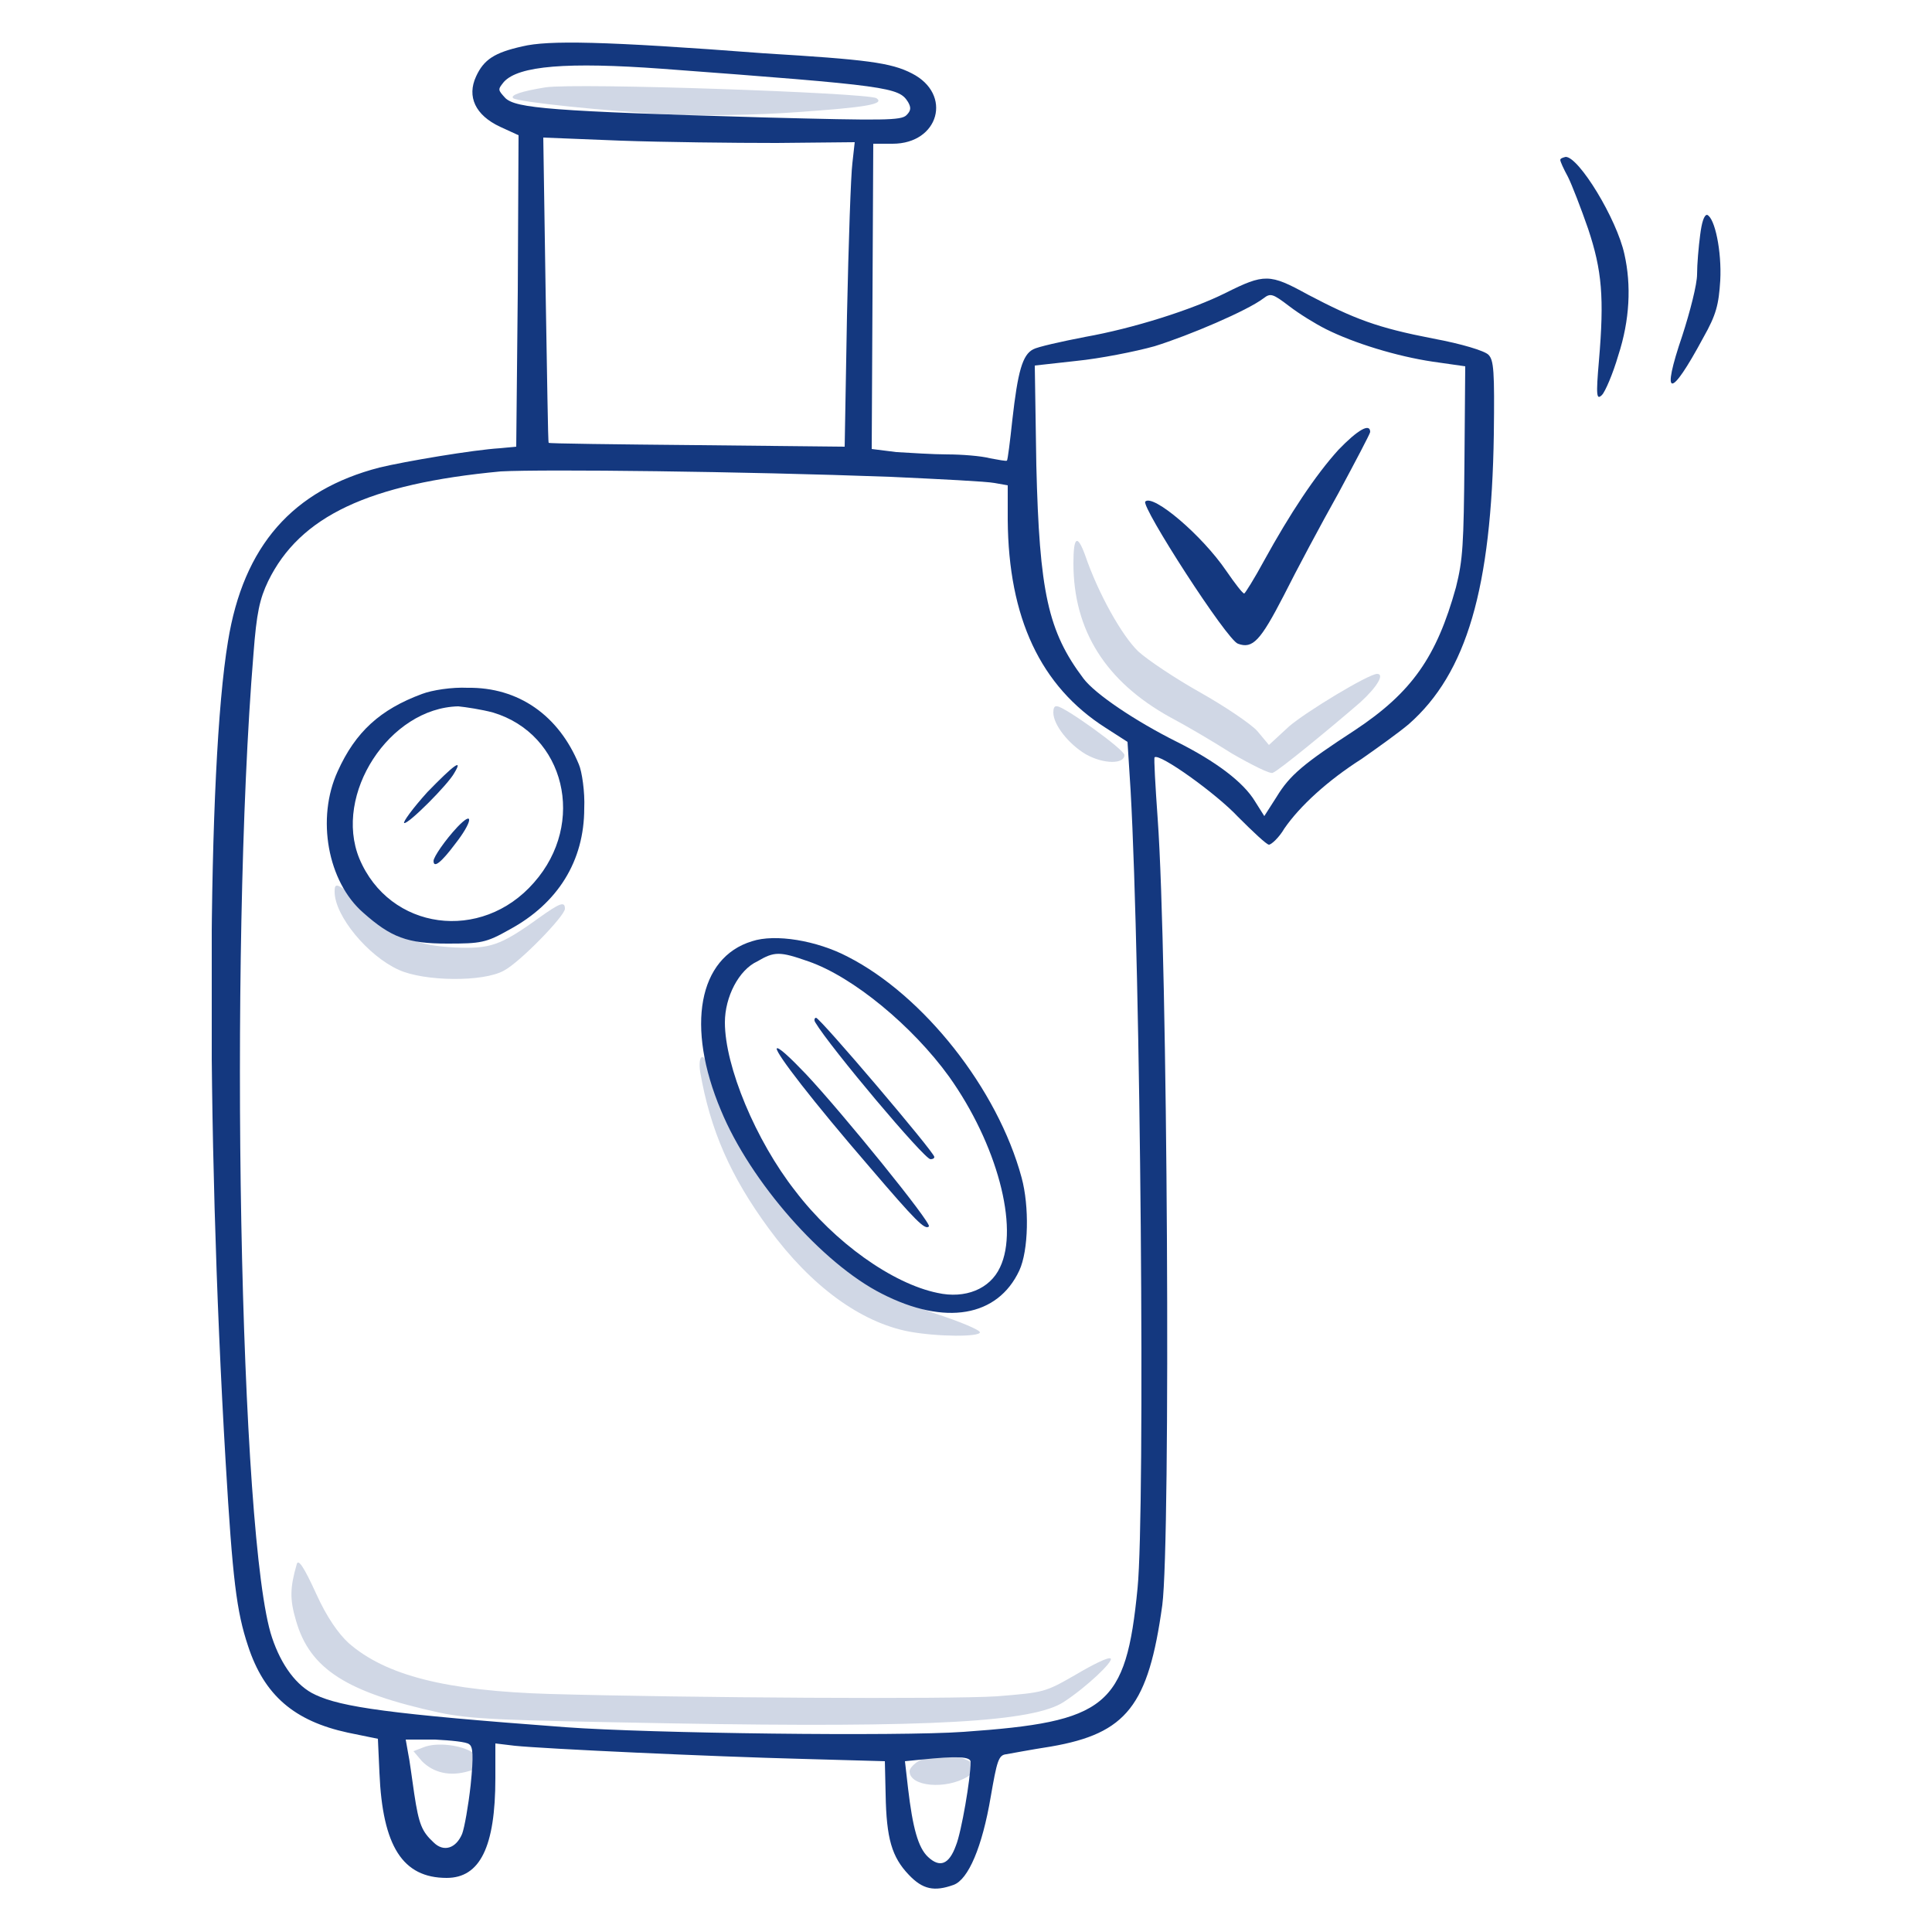 <?xml version="1.0" encoding="utf-8"?>
<!-- Generator: Adobe Illustrator 27.8.0, SVG Export Plug-In . SVG Version: 6.00 Build 0)  -->
<svg version="1.1" id="Ebene_1" xmlns="http://www.w3.org/2000/svg" xmlns:xlink="http://www.w3.org/1999/xlink" x="0px" y="0px"
	 viewBox="0 0 250 250" style="enable-background:new 0 0 250 250;" xml:space="preserve">
<style type="text/css">
	.st0{clip-path:url(#SVGID_00000173123793570223827180000017708690660168234629_);fill:#D0D7E5;}
	.st1{clip-path:url(#SVGID_00000173123793570223827180000017708690660168234629_);fill:#14387F;}
</style>
<g>
	<defs>
		<rect id="SVGID_1_" x="27.4" y="5.5" width="195.3" height="239"/>
	</defs>
	<clipPath id="SVGID_00000152227275653568377730000008465509325646402957_">
		<use xlink:href="#SVGID_1_"  style="overflow:visible;"/>
	</clipPath>
	<path style="clip-path:url(#SVGID_00000152227275653568377730000008465509325646402957_);fill:#D0D7E5;" d="M70.6,11.3
		c-3.1,0.5-4.6,1-4.2,1.4c0.5,0.5,12.3,1.7,20,2.1c4.5,0.2,11.6,0.1,16.9-0.3c8.5-0.6,11.3-1,10.1-1.8C112.1,12,74.8,10.7,70.6,11.3
		"/>
	<path style="clip-path:url(#SVGID_00000152227275653568377730000008465509325646402957_);fill:#D0D7E5;" d="M138.9,72.9
		c0,8.7,4.2,15.3,12.5,19.9c1.9,1,5.5,3.1,8,4.7c2.6,1.5,5,2.7,5.3,2.5c0.8-0.3,7.6-5.9,11.3-9.1c2.2-2,3.2-3.7,2.2-3.7
		c-1.1,0-9.2,4.9-11.4,6.8l-2.6,2.4l-1.5-1.8c-0.8-0.9-4.2-3.2-7.4-5c-3.2-1.8-6.8-4.2-8-5.3c-2.1-2-5.2-7.5-6.9-12.5
		C139.4,69.1,138.9,69.4,138.9,72.9"/>
	<path style="clip-path:url(#SVGID_00000152227275653568377730000008465509325646402957_);fill:#D0D7E5;" d="M136.3,92.2
		c0,1.6,2,4.1,4.2,5.4c2.3,1.3,5,1.3,5,0.1c0-0.7-7.8-6.3-8.7-6.3C136.4,91.3,136.3,91.7,136.3,92.2"/>
	<path style="clip-path:url(#SVGID_00000152227275653568377730000008465509325646402957_);fill:#D0D7E5;" d="M43.3,115.4
		c0,3.1,4.3,8.3,8.3,10.1c3.3,1.5,10.9,1.6,13.6,0.1c2.1-1.1,7.9-7.1,7.9-8c0-1-0.6-0.8-3.4,1.2c-5,3.6-6.3,4-10.9,3.8
		c-4.9-0.3-6.3-0.9-10.9-4.8C43.6,114.2,43.3,114,43.3,115.4"/>
	<path style="clip-path:url(#SVGID_00000152227275653568377730000008465509325646402957_);fill:#D0D7E5;" d="M90.6,138.7
		c1.3,7.5,3.9,13.5,8.9,20.3c5.5,7.5,11.9,12.1,18.1,13.3c3.8,0.7,9.2,0.7,9.2,0.1c0-0.3-2.6-1.4-5.7-2.4
		c-8.7-2.9-14.5-7.4-20.6-16.1c-2.4-3.3-8.3-13.8-8.9-15.9C91,136,90.3,136.6,90.6,138.7"/>
	<path style="clip-path:url(#SVGID_00000152227275653568377730000008465509325646402957_);fill:#D0D7E5;" d="M38.4,202.4
		c-0.9,3.1-0.9,4.6-0.1,7.3c1.8,6.3,6.6,9.3,18.5,11.9c4.3,0.9,8.1,1,30,1.4c34,0.6,47-0.2,50.9-2.8c2.9-1.9,6.5-5.3,6-5.6
		c-0.3-0.2-2.3,0.8-4.5,2.1c-4,2.3-4.1,2.3-10.2,2.8c-6,0.4-40,0.2-57.8-0.3c-13.5-0.4-21.3-2.4-26.1-6.6c-1.3-1.2-2.8-3.3-4.2-6.4
		C39.3,202.7,38.6,201.7,38.4,202.4"/>
	<path style="clip-path:url(#SVGID_00000152227275653568377730000008465509325646402957_);fill:#D0D7E5;" d="M54.8,226.1l-1.3,0.5
		l1.1,1.3c1.5,1.5,3.6,2,6,1.3c2.2-0.6,2.3-1.2,0.6-2.4C59.7,225.8,56.5,225.4,54.8,226.1"/>
	<path style="clip-path:url(#SVGID_00000152227275653568377730000008465509325646402957_);fill:#D0D7E5;" d="M119,227.8
		c-0.7,0.4-1.3,1-1.3,1.4c0,2,4.7,2.4,7.5,0.7c1.5-1,1.5-1.5-0.2-2.2C123.3,226.9,120.7,227,119,227.8"/>
	<path style="clip-path:url(#SVGID_00000152227275653568377730000008465509325646402957_);fill:#14387F;" d="M125.6,228
		c0,2.1-1.2,9.1-1.9,10.8c-0.9,2.5-2.1,2.9-3.6,1.5c-1.3-1.2-2-3.8-2.6-8.9l-0.4-3.5l2-0.2C123.9,227.2,125.6,227.3,125.6,228
		 M60.7,225.7c0.5,0.3,0.6,1.4,0.2,5.3c-0.3,2.7-0.8,5.5-1.1,6.3c-0.8,1.9-2.4,2.4-3.7,1.1c-1.5-1.4-1.9-2.3-2.5-6.3
		c-0.3-2-0.6-4.4-0.8-5.3l-0.3-1.7h3.8C58.3,225.2,60.4,225.4,60.7,225.7 M115.2,61.7c6.5,0.3,12.5,0.6,13.5,0.8l1.7,0.3v4.5
		c0.1,12.6,4.2,21.5,12.7,26.9l2.8,1.8l0.4,6.3c1.3,23.1,1.9,93,0.9,103.2c-1.5,15.4-4,17.3-22.5,18.6c-8.4,0.6-40.6,0.2-51.5-0.6
		c-22.8-1.7-29-2.6-32.4-4.2c-2.4-1.1-4.4-3.8-5.6-7.4c-4.2-12.4-5.6-88.4-2.4-127.3c0.4-5.3,0.8-7.1,1.9-9.4
		c4.1-8.4,13-12.6,30.1-14.2C70.4,60.7,96.2,61,115.2,61.7 M171.6,42.6c3.6,1.8,9.1,3.5,13.8,4.2l4.2,0.6l-0.1,12.3
		c-0.1,10.8-0.2,12.7-1.1,16.3c-2.5,9-5.7,13.6-13.1,18.5c-6.6,4.3-8.4,5.8-10.1,8.6l-1.6,2.5l-1.2-1.9c-1.5-2.5-5.1-5.2-10.1-7.7
		c-5.4-2.7-10.6-6.2-12.1-8.2c-4.6-6.1-5.7-11.2-6.1-27.6l-0.2-12.9l5.4-0.6c3-0.3,7.6-1.2,10.1-1.9c4.5-1.4,12-4.6,14.1-6.2
		c0.9-0.7,1.2-0.6,3.3,1C168.1,40.6,170.2,41.9,171.6,42.6 M100.5,18.5l10.1-0.1l-0.3,2.7c-0.2,1.5-0.5,10.3-0.7,19.7l-0.3,17
		l-19.1-0.2C79.6,57.5,71,57.4,71,57.3c-0.1,0-0.2-8.9-0.4-19.8l-0.3-19.7l10,0.4C85.9,18.4,94.9,18.5,100.5,18.5 M85.7,8.9
		c29.5,2.2,30.6,2.4,31.8,4.3c0.4,0.7,0.4,1.1-0.2,1.7c-0.7,0.7-2.9,0.7-18.3,0.3c-27.8-0.8-32.2-1.2-33.6-2.5c-1-1.1-1-1.1-0.2-2.1
		C67.1,8.5,73.4,8,85.7,8.9 M67.6,6c-3.6,0.8-5,1.7-6,3.9c-1.2,2.6-0.1,5,3.1,6.5l2.4,1.1L67,37.7l-0.2,20.1l-2.1,0.2
		c-3.4,0.2-12.3,1.7-15.6,2.5c-11.2,2.9-17.6,10.1-19.6,22.5c-2.7,16.2-2.9,62.3-0.3,106.2c0.9,15.2,1.4,19.3,2.9,23.8
		c2.1,6.4,6,9.7,12.9,11.2l3.9,0.8l0.2,4.4c0.4,9.5,3,13.6,8.7,13.6c4.3,0,6.3-4,6.3-12.9v-4.5l2.5,0.3c3.9,0.4,25.5,1.4,37.2,1.7
		l10.7,0.3l0.1,4.3c0.1,5.7,0.8,8.1,3,10.4c1.8,1.9,3.3,2.2,5.8,1.3c1.9-0.7,3.7-4.9,4.8-11.4c0.8-4.6,1-5.4,2-5.5
		c0.6-0.1,3.2-0.6,5.8-1c9.8-1.7,12.6-5.3,14.4-18.3c1.1-8.5,0.7-83.9-0.6-101.8c-0.3-4.2-0.5-7.8-0.4-7.9c0.6-0.6,8,4.7,10.8,7.7
		c1.9,1.9,3.7,3.6,4,3.6c0.3,0,1.3-0.9,2-2.1c2-2.9,5.6-6.2,10-9c2-1.4,4.8-3.4,6.1-4.5c7.5-6.6,10.7-17.6,11-37.5
		c0.1-8.2,0-9.6-0.7-10.3c-0.5-0.5-3.4-1.4-7.2-2.1c-7.2-1.4-10.1-2.5-16.2-5.7c-4.9-2.7-5.6-2.7-10.6-0.2c-4.4,2.2-12,4.6-18.2,5.7
		c-3.1,0.6-6.2,1.3-6.7,1.6c-1.4,0.7-2,2.9-2.7,9.1c-0.3,2.8-0.6,5.2-0.7,5.3c-0.1,0.1-1.1-0.1-2.2-0.3c-1.1-0.3-3.7-0.5-5.5-0.5
		s-4.9-0.2-6.6-0.3l-3.2-0.4l0.1-19.7l0.1-19.8h2.5c6,0,7.8-6.4,2.5-9.1c-2.7-1.4-5.9-1.8-19.1-2.6C78,5.3,70.9,5.2,67.6,6"/>
	<path style="clip-path:url(#SVGID_00000152227275653568377730000008465509325646402957_);fill:#14387F;" d="M173.2,58.2
		c-3,3.3-6.3,8.3-9.6,14.3c-1.3,2.4-2.5,4.3-2.6,4.3c-0.2,0-1.2-1.3-2.3-2.9c-3.2-4.7-9.5-10-10.5-9c-0.6,0.6,10.6,18,12,18.4
		c1.9,0.7,2.9-0.4,5.9-6.2c1.6-3.2,4.8-9.2,7.1-13.3c2.2-4.1,4.1-7.7,4.1-7.9C177.3,54.7,175.7,55.6,173.2,58.2"/>
	<path style="clip-path:url(#SVGID_00000152227275653568377730000008465509325646402957_);fill:#14387F;" d="M63.8,92.2
		c9.3,2.8,12.1,14.3,5.3,22c-6.8,7.8-18.7,6.2-22.6-3.1c-3.4-8.3,3.9-19.5,12.8-19.7C60.3,91.5,62.3,91.8,63.8,92.2 M54.6,89.8
		c-5.4,2-8.6,4.9-10.9,10c-2.8,6.1-1.3,14.3,3.3,18.3c3.6,3.2,5.7,4,10.9,4c4.3,0,5-0.1,8-1.8c6.3-3.4,9.7-8.9,9.7-15.7
		c0.1-2.1-0.3-4.8-0.7-5.7c-2.6-6.3-7.8-10-14.4-9.9C58.5,88.9,55.9,89.3,54.6,89.8"/>
	<path style="clip-path:url(#SVGID_00000152227275653568377730000008465509325646402957_);fill:#14387F;" d="M55.3,102.5
		c-1.9,2.1-3.2,3.9-3,4c0.5,0.2,5.7-5,6.5-6.5C60,98,58.6,99.1,55.3,102.5"/>
	<path style="clip-path:url(#SVGID_00000152227275653568377730000008465509325646402957_);fill:#14387F;" d="M59.2,107
		c-1.6,1.7-3.1,3.9-3.1,4.4c0,1,1,0.2,2.8-2.2C61.1,106.4,61.4,104.7,59.2,107"/>
	<path style="clip-path:url(#SVGID_00000152227275653568377730000008465509325646402957_);fill:#14387F;" d="M104.6,124.4
		c5.8,2,13.5,8.4,18.2,14.9c6.2,8.7,9.1,19.5,6.6,24.7c-1.3,2.8-4.5,4.1-8.1,3.3c-5.8-1.2-13.3-6.5-18.4-13.2
		c-5.1-6.5-9.1-16.1-9.1-21.8c0-3.3,1.8-6.8,4.2-7.9C100.2,123.1,100.9,123.1,104.6,124.4 M97.3,121.8c-6.9,2.1-8.6,11-4,21.9
		c3.8,9.2,13.1,19.8,20.8,23.7c8.2,4.2,15,3,17.8-3c1.2-2.6,1.3-8.3,0.3-12c-3.1-11.5-12.7-23.6-22.5-28.6
		C105.7,121.7,100.3,120.8,97.3,121.8"/>
	<path style="clip-path:url(#SVGID_00000152227275653568377730000008465509325646402957_);fill:#14387F;" d="M105.5,132.3
		c1.9,3.2,14.1,17.7,14.9,17.7c0.3,0,0.5-0.1,0.5-0.3c0-0.6-14.8-18-15.3-18C105.4,131.7,105.3,132,105.5,132.3"/>
	<path style="clip-path:url(#SVGID_00000152227275653568377730000008465509325646402957_);fill:#14387F;" d="M100.5,135.7
		c0,0.7,4.5,6.6,12.1,15.4c5.9,6.9,7.1,8.1,7.6,7.6c0.4-0.4-11.2-14.7-15.9-19.7C102.3,136.9,100.6,135.3,100.5,135.7"/>
	<path style="clip-path:url(#SVGID_00000152227275653568377730000008465509325646402957_);fill:#14387F;" d="M201.9,20.7
		c0,0.2,0.4,1.1,1,2.2c0.5,1,1.7,4.1,2.6,6.7c1.8,5.4,2.1,8.9,1.4,17.1c-0.4,4.6-0.3,5.1,0.4,4.4c0.4-0.4,1.4-2.7,2.1-5.1
		c1.5-4.6,1.7-9.1,0.8-13.1c-1-4.6-5.9-12.6-7.6-12.6C202.2,20.4,201.9,20.5,201.9,20.7"/>
	<path style="clip-path:url(#SVGID_00000152227275653568377730000008465509325646402957_);fill:#14387F;" d="M220,30.4
		c-0.2,1.5-0.4,3.8-0.4,5.1c0,1.3-0.9,4.8-1.9,7.9c-2.8,8.2-1.6,8.3,2.7,0.3c1.7-3,2-4.3,2.2-7.4c0.2-3.8-0.7-8.1-1.7-8.5
		C220.5,27.8,220.2,28.8,220,30.4"/>
</g>
</svg>
